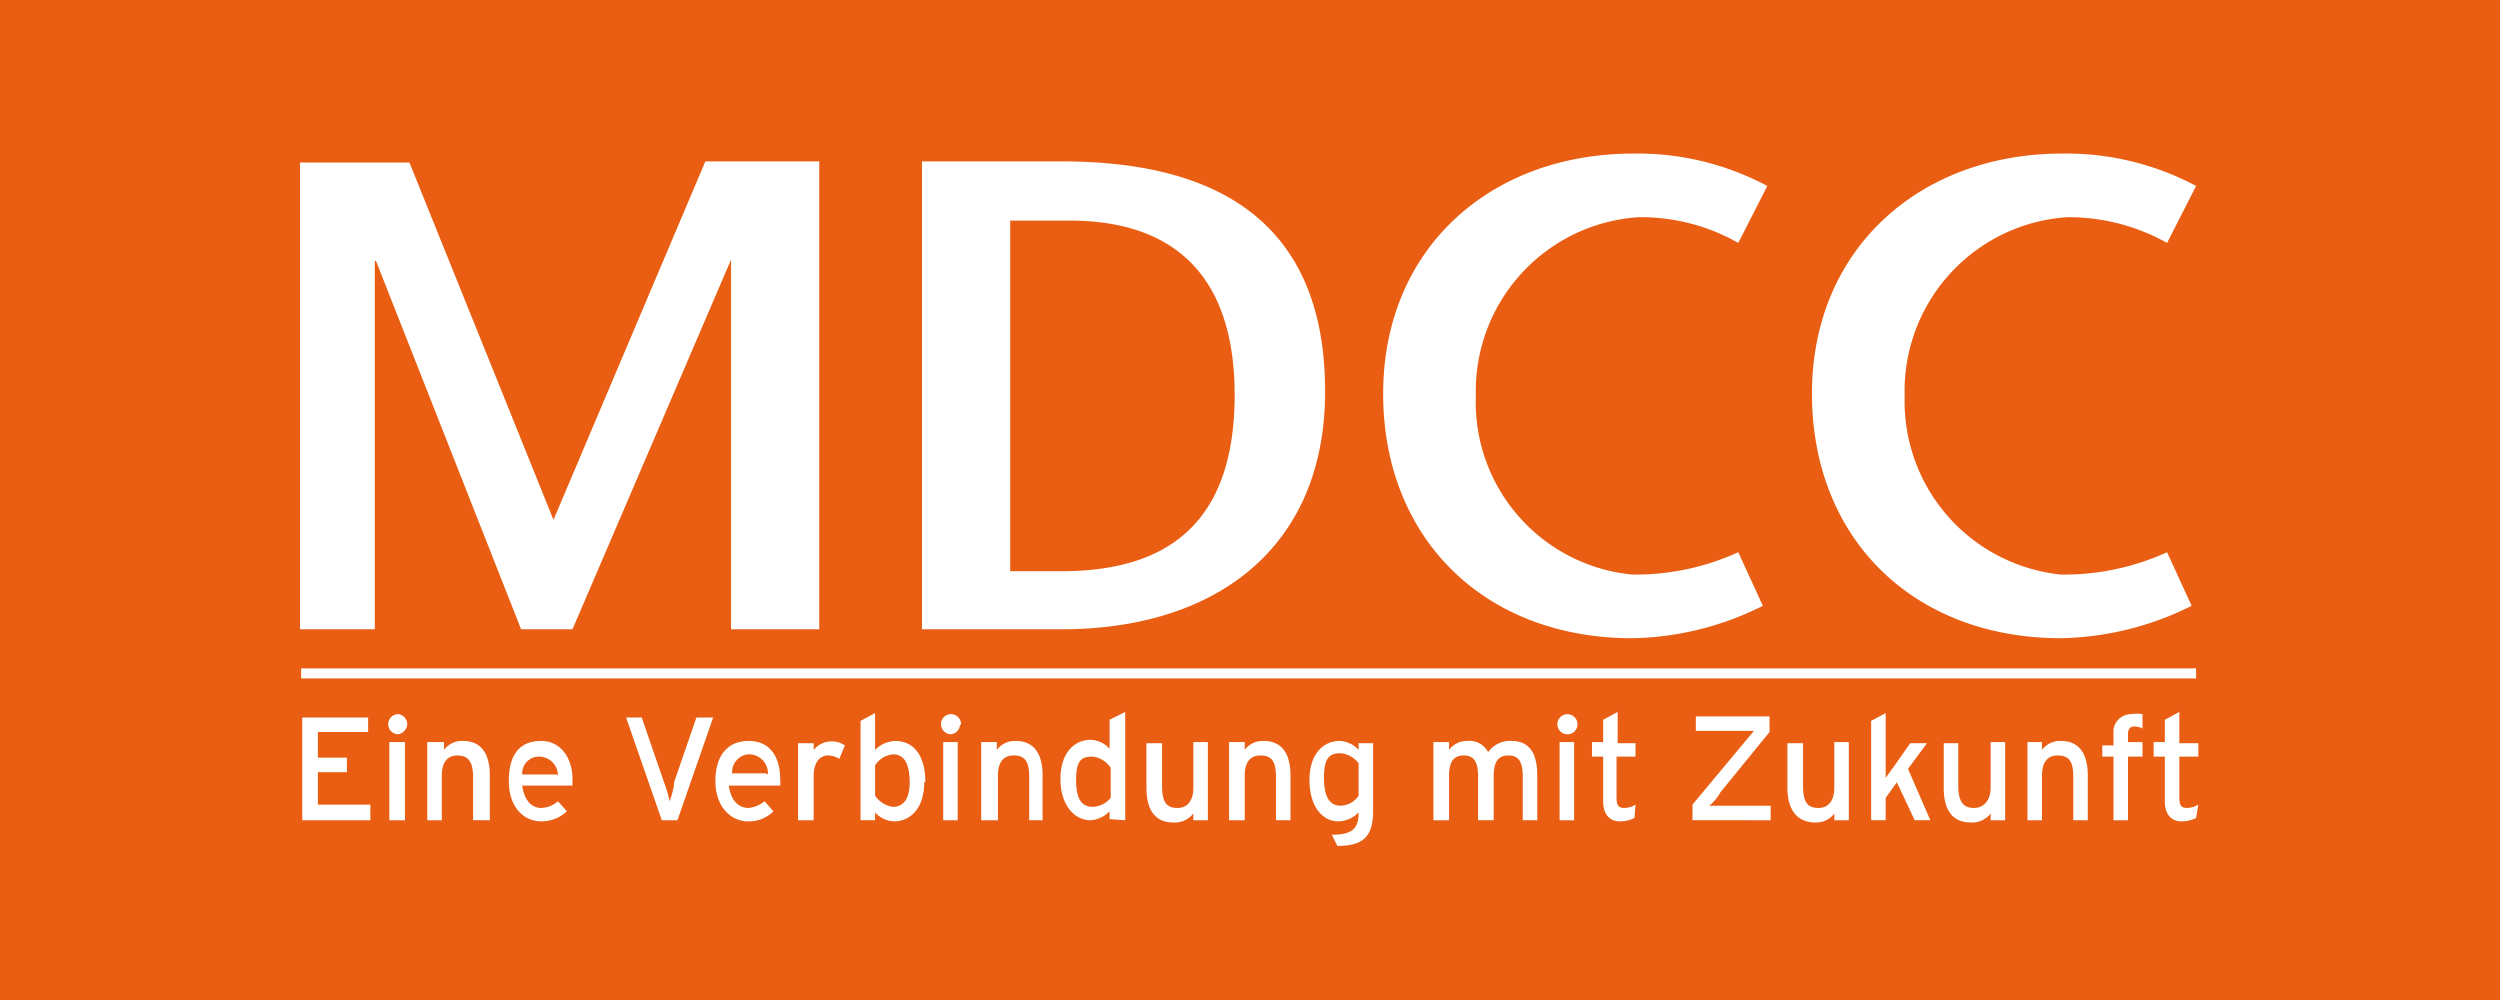 <svg xmlns="http://www.w3.org/2000/svg" xml:space="preserve" version="1.1" viewBox="0 0 300 120"><defs><style>.a{fill:#fff;fill-rule:evenodd}</style></defs><g><path fill="#e95e13" fill-opacity="1" stroke-miterlimit="3" stroke-width="3.24" d="M-35.59-92.29h356.95v296.44H-35.59z"/><g transform="matrix(1.34 0 0 1.34 36 18.43)"><path d="M169.8 2.9a24.7 24.7 0 0 0-12-2.9c-12.7 0-22.4 8.5-22.4 21.5s9.1 21.9 22.3 21.9a27.2 27.2 0 0 0 11.7-2.9l-2.2-4.8a22.3 22.3 0 0 1-9.5 2 15.6 15.6 0 0 1-14-16 15.6 15.6 0 0 1 14.5-16 18 18 0 0 1 9 2.3zm-38.4 0a24.7 24.7 0 0 0-12-2.9C106.6 0 97 8.5 97 21.5s9.1 21.9 22.3 21.9a27 27 0 0 0 11.7-2.9l-2.2-4.8a22.2 22.2 0 0 1-9.5 2 15.5 15.5 0 0 1-14-16 15.6 15.6 0 0 1 14.5-16 17.6 17.6 0 0 1 9 2.3zM55.7 42.6h12.5c13.7 0 23.6-7.2 23.6-21.3C91.8 4.9 80.5.7 68.2.7H55.7ZM63.6 6h5.3C79 6 83.7 11.7 83.7 21.6c0 10.8-5.3 15.8-15.5 15.8h-4.6ZM0 42.6h6.7v-33h.1l13 33h4.6L38.6 9.5v33.1h7.9V.7H36.3L22.7 32.8 9.8.8H0Z" class="a"/><path fill="#fff" fill-opacity="1" d="M.1 46.1h169.7v.9H.1Z"/><path d="M4.2 54.1H1.6v-2.3h4.5v-1.3H.2v9.2h6.1v-1.4H1.6v-2.9h2.6z" class="a"/><path d="M9.6 51.1a.9.9 0 0 0-.8-.9.9.9 0 1 0 0 1.8 1 1 0 0 0 .8-.8m-.2 8.5v-7H8v7z" class="a"/><path d="M17 59.7v-4c0-2-.8-3.1-2.4-3.1a2 2 0 0 0-1.7.8v-.7h-1.5v7h1.3v-4c0-1.2.5-1.8 1.4-1.8.9 0 1.4.5 1.4 1.9v3.9z" class="a"/><path d="M24.4 56c0-1.8-1-3.4-2.8-3.4-2 0-2.9 1.3-2.9 3.6 0 2.4 1.4 3.6 2.9 3.6a3.3 3.3 0 0 0 2.3-.9l-.8-.9a2.4 2.4 0 0 1-1.5.6c-.8 0-1.5-.6-1.7-2h4.5V56m-1.4-.4h-3.1a1.5 1.5 0 0 1 1.5-1.6 1.7 1.7 0 0 1 1.7 1.7" class="a"/><path d="M37 50.5h-1.5l-2 5.8c0 .6-.3 1.4-.4 1.7a10.1 10.1 0 0 0-.5-1.7l-2-5.8h-1.4l3.2 9.2h1.4z" class="a"/><path d="M43 56c0-1.8-.8-3.4-2.8-3.4-2 0-3 1.4-3 3.6 0 2.3 1.4 3.6 2.9 3.6a3.1 3.1 0 0 0 2.3-.9l-.8-.9a2.7 2.7 0 0 1-1.4.6c-.9 0-1.6-.6-1.8-2H43a2.1 2.1 0 0 0 0-.6m-1.3-.5h-3a1.6 1.6 0 0 1 1.4-1.7h.2a1.7 1.7 0 0 1 1.6 1.8" class="a"/><path d="M48.8 53a2.1 2.1 0 0 0-2.8.4v-.6h-1.4v6.9H46v-4c0-1.1.5-1.8 1.3-1.8a2 2 0 0 1 1 .3z" class="a"/><path d="M56 56.3c0-2.6-1.2-3.7-2.7-3.7a2.7 2.7 0 0 0-1.8.8v-3.3l-1.3.7v8.9h1.3V59a2.4 2.4 0 0 0 1.7.8c1.4 0 2.7-1.1 2.7-3.5m-1.3 0c0 1.4-.5 2.2-1.5 2.2a2.3 2.3 0 0 1-1.6-1v-2.7a2.1 2.1 0 0 1 1.6-1c1 0 1.5.8 1.5 2.6" class="a"/><path d="M59.2 51.1a.9.9 0 0 0-.9-.9.9.9 0 0 0-.9.9.9.9 0 0 0 .9.9.9.9 0 0 0 .8-.8m-.2 8.5v-7h-1.3v7z" class="a"/><path d="M66.5 59.7v-4c0-2-.8-3.1-2.4-3.1a2 2 0 0 0-1.7.8v-.7H61v7h1.5v-4c0-1.2.5-1.8 1.4-1.8 1 0 1.4.5 1.4 1.9v3.9z" class="a"/><path d="M73.9 59.7V50l-1.4.7v2.6a2.4 2.4 0 0 0-1.7-.8c-1.4 0-2.7 1.1-2.7 3.5 0 2.3 1.2 3.7 2.7 3.7a2.6 2.6 0 0 0 1.7-.8v.7zm-1.3-2a2.2 2.2 0 0 1-1.6.8c-1 0-1.5-.7-1.5-2.4 0-1.8.5-2.1 1.5-2.1a2.3 2.3 0 0 1 1.6 1z" class="a"/><path d="M81.3 59.7v-7H80v4.1c0 1.1-.5 1.8-1.4 1.8-1 0-1.4-.5-1.4-2v-3.8h-1.4v4c0 2 .8 3.1 2.4 3.1a2.1 2.1 0 0 0 1.8-.8v.6z" class="a"/><path d="M88.7 59.7v-4c0-2-.8-3.1-2.4-3.1a2 2 0 0 0-1.7.8v-.7h-1.4v7h1.4v-4c0-1.2.5-1.8 1.4-1.8 1 0 1.4.5 1.4 1.9v3.9z" class="a"/><path d="M96.1 59v-6.2h-1.3v.6a2.4 2.4 0 0 0-1.7-.8c-1.4 0-2.7 1.1-2.7 3.5 0 2.3 1.1 3.7 2.6 3.7a2.6 2.6 0 0 0 1.8-.8c0 1.4-.5 2-2.4 2l.5 1c2.5 0 3.2-1 3.2-3.2m-1.3-1.3a2 2 0 0 1-1.6.9c-1 0-1.5-.8-1.5-2.5 0-1.8.5-2.2 1.5-2.2a2.3 2.3 0 0 1 1.6.9z" class="a"/><path d="M110.8 59.7v-4c0-2-.7-3.1-2.3-3.1a2.4 2.4 0 0 0-2.1 1 1.9 1.9 0 0 0-1.9-1 2 2 0 0 0-1.6.8v-.7h-1.4v7h1.4v-4c0-1.2.4-1.8 1.3-1.8s1.3.5 1.3 1.9v3.9h1.4v-4c0-1.2.4-1.8 1.3-1.8s1.3.5 1.3 1.9v3.9z" class="a"/><path d="M114.4 51.1a.9.9 0 1 0-1 .9.9.9 0 0 0 1-.8m-.3 8.5v-7h-1.3v7z" class="a"/><path d="M119.6 58.3a1.9 1.9 0 0 1-1 .3c-.5 0-.7-.2-.7-.9V54h1.7v-1.2H118V50l-1.3.7v2h-1V54h1v4c0 1.2.6 1.8 1.5 1.8a2.8 2.8 0 0 0 1.3-.3z" class="a"/><path d="M131.7 59.7v-1.3h-5.5a4 4 0 0 0 1-1.2l4.4-5.4v-1.4H125v1.3h5.2l-1 1.2-4.5 5.4v1.4z" class="a"/><path d="M138.7 59.7v-7h-1.3v4.1c0 1.1-.5 1.8-1.4 1.8-1 0-1.4-.5-1.4-2v-3.8h-1.4v4c0 2 .9 3.1 2.5 3.1a2 2 0 0 0 1.7-.8v.6z" class="a"/><path d="m146 59.7-2-4.6 1.7-2.3h-1.5l-1.4 2-.8 1.1v-5.8l-1.3.7v8.9h1.3v-2l1-1.4 1.6 3.4z" class="a"/><path d="M152.7 59.7v-7h-1.3v4.1c0 1.1-.6 1.8-1.5 1.8s-1.4-.5-1.4-2v-3.8h-1.3v4c0 2 .8 3.1 2.4 3.1a2.1 2.1 0 0 0 1.8-.8v.6z" class="a"/><path d="M160.1 59.7v-4c0-2-.8-3.1-2.4-3.1a2 2 0 0 0-1.7.8v-.7h-1.3v7h1.3v-4c0-1.2.5-1.8 1.4-1.8 1 0 1.4.5 1.4 1.9v3.9z" class="a"/><path d="M165 51.4v-1.2a3 3 0 0 0-1 0 1.6 1.6 0 0 0-1.6 1.4V53h-1v1h1v5.7h1.3V54h1.3v-1.3h-1.3V52c0-.5.2-.7.6-.7a2.6 2.6 0 0 1 .8.2" class="a"/><path d="M170 58.3a2 2 0 0 1-1 .3c-.5 0-.7-.2-.7-.9V54h1.7v-1.2h-1.7V50l-1.3.7v2h-1V54h1v4c0 1.2.6 1.8 1.5 1.8a2.8 2.8 0 0 0 1.3-.3z" class="a"/></g></g></svg>